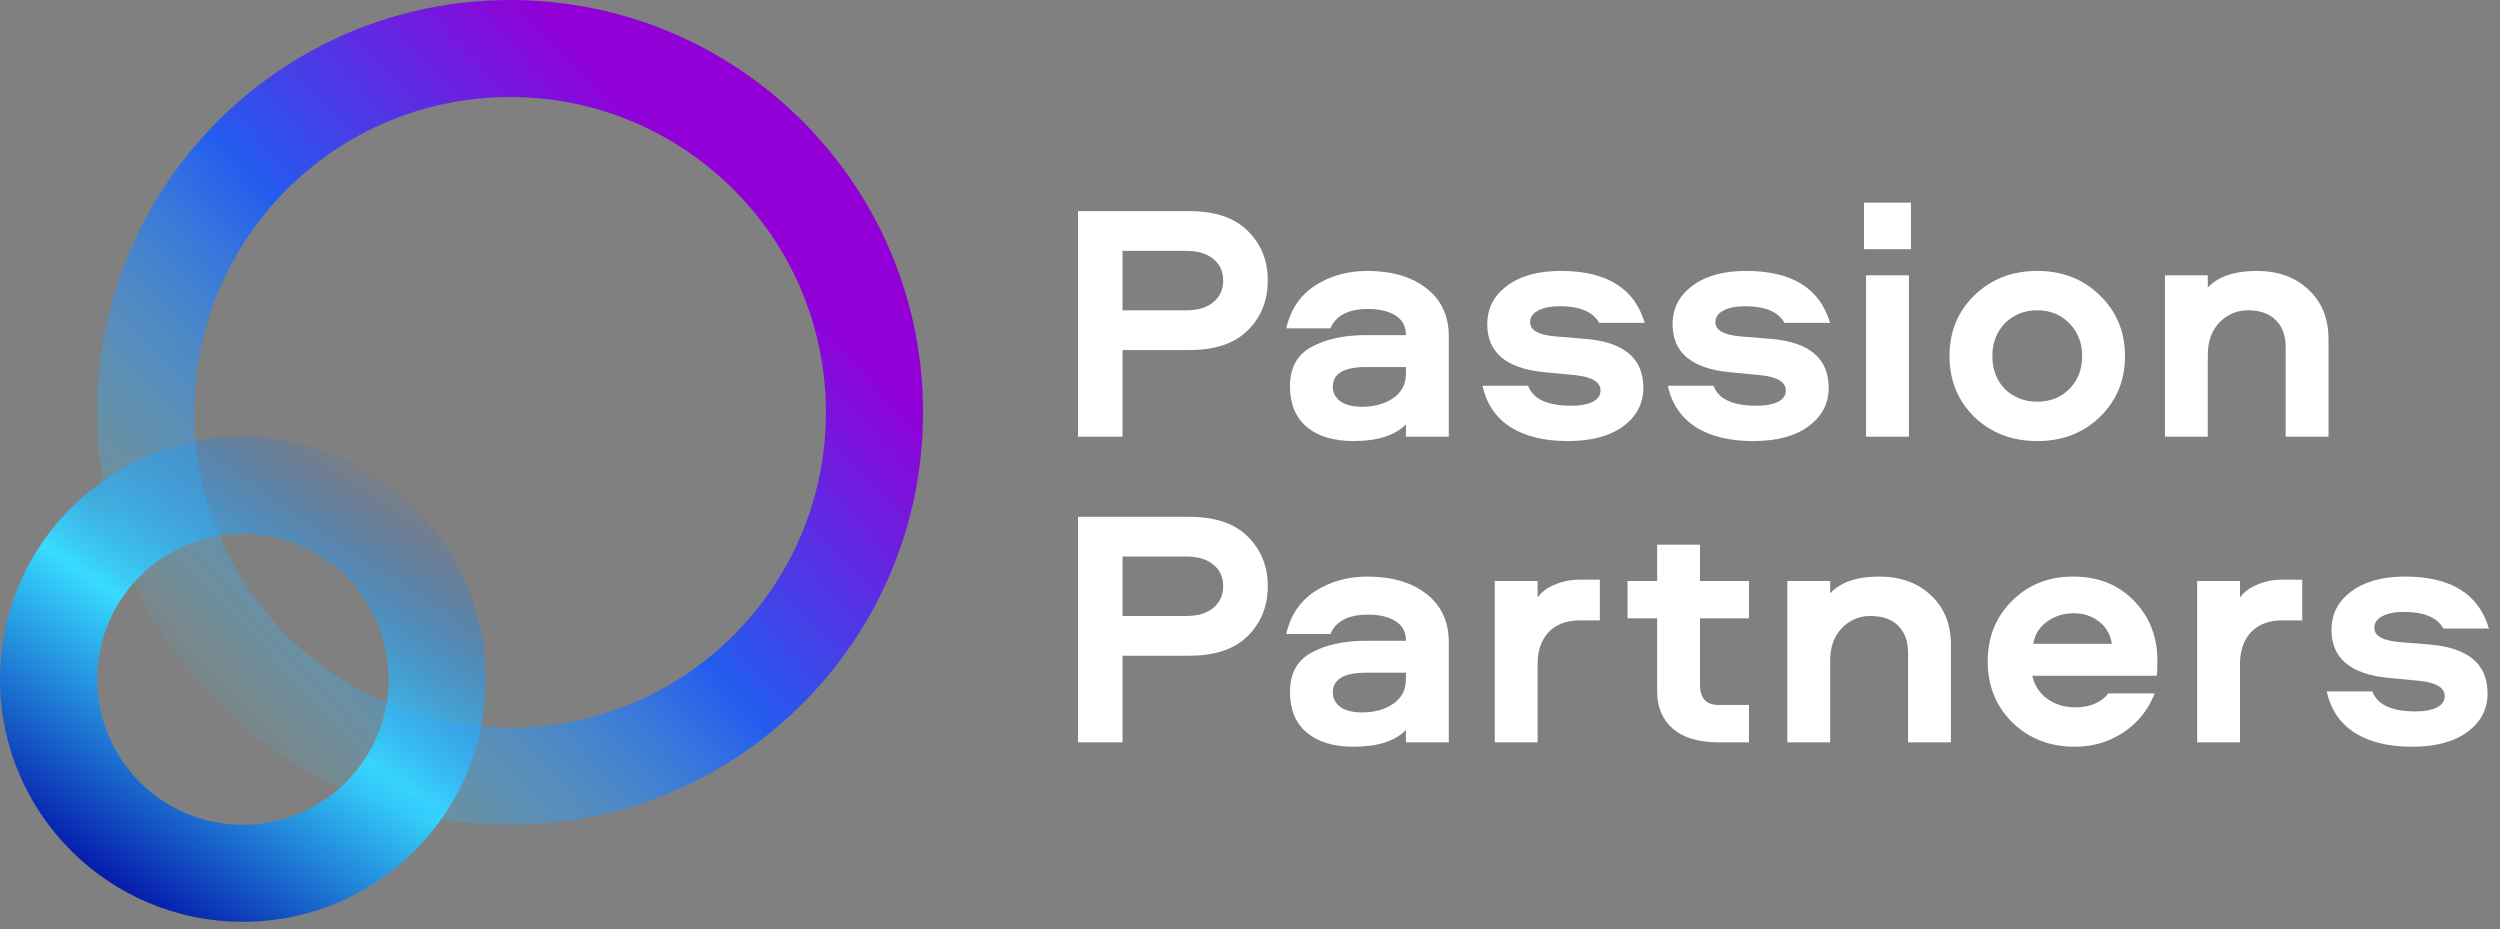 <?xml version="1.0" encoding="UTF-8"?> <svg xmlns="http://www.w3.org/2000/svg" width="113" height="42" viewBox="0 0 113 42" fill="none"><rect x="0" y="0" width="113" height="42" fill="#808080" stroke="none"/> <path fill-rule="evenodd" clip-rule="evenodd" d="M17.567 30.702C17.567 27.068 14.618 24.123 10.98 24.123C7.341 24.123 4.392 27.068 4.392 30.702C4.392 34.335 7.341 37.281 10.98 37.281C14.618 37.281 17.567 34.335 17.567 30.702ZM21.959 30.702C21.959 24.646 17.044 19.737 10.98 19.737C4.916 19.737 -7.44996e-07 24.646 -4.79935e-07 30.702C-2.14874e-07 36.757 4.916 41.666 10.98 41.666C17.044 41.666 21.959 36.757 21.959 30.702Z" fill="url(#paint0_linear_34_138)"></path> <path fill-rule="evenodd" clip-rule="evenodd" d="M23.057 32.895C30.94 32.895 37.331 26.513 37.331 18.64C37.331 10.768 30.94 4.386 23.057 4.386C15.174 4.386 8.784 10.768 8.784 18.64C8.784 26.513 15.174 32.895 23.057 32.895ZM23.057 37.281C33.366 37.281 41.723 28.935 41.723 18.64C41.723 8.346 33.366 0 23.057 0C12.749 0 4.392 8.346 4.392 18.64C4.392 28.935 12.749 37.281 23.057 37.281Z" fill="url(#paint1_linear_34_138)"></path> <path d="M57.303 12.675C57.303 13.586 57 14.338 56.396 14.932C55.801 15.526 54.925 15.822 53.767 15.822H50.739V19.737H48.725V9.544H53.767C54.925 9.544 55.801 9.841 56.396 10.434C57 11.028 57.303 11.775 57.303 12.675ZM50.739 11.34V14.026H53.629C54.141 14.026 54.546 13.904 54.843 13.658C55.14 13.412 55.289 13.085 55.289 12.675C55.289 12.266 55.14 11.944 54.843 11.708C54.556 11.463 54.151 11.34 53.629 11.34H50.739Z" fill="white"></path> <path d="M61.796 12.246C62.913 12.246 63.805 12.507 64.471 13.029C65.147 13.55 65.485 14.277 65.485 15.208V19.737H63.548V19.184C63.046 19.686 62.257 19.936 61.181 19.936C60.279 19.936 59.572 19.722 59.06 19.292C58.558 18.862 58.307 18.253 58.307 17.465C58.307 16.626 58.63 16.032 59.275 15.684C59.931 15.326 60.756 15.147 61.75 15.147H63.548C63.548 14.748 63.389 14.451 63.072 14.257C62.754 14.062 62.344 13.965 61.842 13.965C60.951 13.965 60.382 14.257 60.136 14.84H58.138C58.332 13.991 58.768 13.346 59.444 12.906C60.131 12.466 60.915 12.246 61.796 12.246ZM63.548 16.897V16.59H61.75C60.746 16.59 60.243 16.887 60.243 17.48C60.243 17.746 60.356 17.966 60.582 18.14C60.817 18.304 61.145 18.386 61.566 18.386C62.119 18.386 62.585 18.258 62.964 18.002C63.354 17.736 63.548 17.368 63.548 16.897Z" fill="white"></path> <path d="M74.341 14.594H72.282C72.005 14.093 71.411 13.842 70.499 13.842C70.078 13.842 69.751 13.909 69.515 14.042C69.279 14.165 69.161 14.338 69.161 14.564C69.161 14.932 69.551 15.147 70.329 15.208L71.651 15.316C73.404 15.459 74.28 16.196 74.28 17.526C74.28 18.243 73.972 18.826 73.358 19.276C72.753 19.716 71.923 19.936 70.868 19.936C69.791 19.936 68.92 19.722 68.254 19.292C67.599 18.862 67.183 18.243 67.009 17.434H69.069C69.294 18.038 69.945 18.34 71.021 18.34C71.411 18.34 71.728 18.284 71.974 18.171C72.22 18.048 72.343 17.874 72.343 17.649C72.343 17.27 71.964 17.04 71.206 16.958L69.761 16.82C68.07 16.646 67.224 15.925 67.224 14.656C67.224 13.939 67.522 13.361 68.116 12.921C68.71 12.471 69.52 12.246 70.545 12.246C72.615 12.246 73.88 13.029 74.341 14.594Z" fill="white"></path> <path d="M82.718 14.594H80.658C80.381 14.093 79.787 13.842 78.875 13.842C78.455 13.842 78.127 13.909 77.891 14.042C77.655 14.165 77.537 14.338 77.537 14.564C77.537 14.932 77.927 15.147 78.706 15.208L80.028 15.316C81.78 15.459 82.656 16.196 82.656 17.526C82.656 18.243 82.349 18.826 81.734 19.276C81.129 19.716 80.299 19.936 79.244 19.936C78.168 19.936 77.297 19.722 76.631 19.292C75.975 18.862 75.56 18.243 75.385 17.434H77.445C77.671 18.038 78.321 18.34 79.397 18.34C79.787 18.34 80.105 18.284 80.35 18.171C80.596 18.048 80.719 17.874 80.719 17.649C80.719 17.27 80.34 17.04 79.582 16.958L78.137 16.82C76.446 16.646 75.601 15.925 75.601 14.656C75.601 13.939 75.898 13.361 76.492 12.921C77.087 12.471 77.896 12.246 78.921 12.246C80.991 12.246 82.257 13.029 82.718 14.594Z" fill="white"></path> <path d="M84.254 11.263V9.16H86.375V11.263H84.254ZM84.346 12.445H86.283V19.737H84.346V12.445Z" fill="white"></path> <path d="M89.24 13.351C89.999 12.614 90.947 12.246 92.084 12.246C93.222 12.246 94.164 12.614 94.912 13.351C95.671 14.078 96.05 14.993 96.05 16.099C96.05 17.194 95.671 18.11 94.912 18.847C94.164 19.573 93.222 19.936 92.084 19.936C90.947 19.936 89.999 19.573 89.24 18.847C88.492 18.11 88.118 17.194 88.118 16.099C88.118 14.993 88.492 14.078 89.24 13.351ZM93.529 14.61C93.15 14.221 92.668 14.026 92.084 14.026C91.5 14.026 91.013 14.221 90.624 14.61C90.245 14.999 90.055 15.495 90.055 16.099C90.055 16.703 90.245 17.199 90.624 17.588C91.013 17.966 91.5 18.156 92.084 18.156C92.668 18.156 93.15 17.966 93.529 17.588C93.918 17.199 94.113 16.703 94.113 16.099C94.113 15.495 93.918 14.999 93.529 14.61Z" fill="white"></path> <path d="M102.006 12.246C102.969 12.246 103.748 12.527 104.342 13.09C104.947 13.643 105.249 14.395 105.249 15.347V19.737H103.312V15.7C103.312 15.168 103.164 14.758 102.866 14.472C102.579 14.175 102.159 14.026 101.606 14.026C101.104 14.026 100.673 14.211 100.315 14.579C99.966 14.947 99.792 15.434 99.792 16.037V19.737H97.855V12.445H99.792V12.998C100.263 12.496 101.001 12.246 102.006 12.246Z" fill="white"></path> <path d="M57.303 26.491C57.303 27.402 57 28.154 56.396 28.748C55.801 29.341 54.925 29.638 53.767 29.638H50.739V33.553H48.725V23.36H53.767C54.925 23.36 55.801 23.657 56.396 24.25C57 24.844 57.303 25.591 57.303 26.491ZM50.739 25.156V27.842H53.629C54.141 27.842 54.546 27.719 54.843 27.474C55.14 27.228 55.289 26.901 55.289 26.491C55.289 26.082 55.14 25.76 54.843 25.524C54.556 25.279 54.151 25.156 53.629 25.156H50.739Z" fill="white"></path> <path d="M61.796 26.061C62.913 26.061 63.805 26.322 64.471 26.844C65.147 27.366 65.485 28.093 65.485 29.024V33.553H63.548V33C63.046 33.502 62.257 33.752 61.181 33.752C60.279 33.752 59.572 33.537 59.06 33.108C58.558 32.678 58.307 32.069 58.307 31.281C58.307 30.442 58.63 29.848 59.275 29.5C59.931 29.142 60.756 28.963 61.75 28.963H63.548C63.548 28.564 63.389 28.267 63.072 28.072C62.754 27.878 62.344 27.781 61.842 27.781C60.951 27.781 60.382 28.072 60.136 28.656H58.138C58.332 27.806 58.768 27.162 59.444 26.722C60.131 26.282 60.915 26.061 61.796 26.061ZM63.548 30.713V30.406H61.75C60.746 30.406 60.243 30.703 60.243 31.296C60.243 31.562 60.356 31.782 60.582 31.956C60.817 32.12 61.145 32.202 61.566 32.202C62.119 32.202 62.585 32.074 62.964 31.818C63.354 31.552 63.548 31.183 63.548 30.713Z" fill="white"></path> <path d="M67.563 26.261H69.499V27.013C69.663 26.768 69.92 26.573 70.268 26.43C70.616 26.276 71.001 26.2 71.421 26.2H72.312V28.042H71.406C70.801 28.042 70.329 28.221 69.991 28.579C69.663 28.937 69.499 29.413 69.499 30.007V33.553H67.563V26.261Z" fill="white"></path> <path d="M74.903 24.619H76.84V26.261H79.053V27.95H76.84V30.958C76.84 31.562 77.122 31.864 77.686 31.864H79.053V33.553H77.67C76.778 33.553 76.092 33.348 75.61 32.939C75.139 32.519 74.903 31.961 74.903 31.265V27.95H73.566V26.261H74.903V24.619Z" fill="white"></path> <path d="M84.938 26.061C85.901 26.061 86.68 26.343 87.274 26.906C87.879 27.458 88.181 28.211 88.181 29.162V33.553H86.244V29.515C86.244 28.983 86.096 28.574 85.799 28.287C85.512 27.991 85.091 27.842 84.538 27.842C84.036 27.842 83.606 28.026 83.247 28.395C82.898 28.763 82.724 29.249 82.724 29.853V33.553H80.787V26.261H82.724V26.814C83.196 26.312 83.933 26.061 84.938 26.061Z" fill="white"></path> <path d="M95.301 31.342H97.392C97.105 32.079 96.634 32.667 95.978 33.108C95.322 33.537 94.594 33.752 93.795 33.752C92.657 33.752 91.715 33.389 90.967 32.662C90.219 31.925 89.844 31.005 89.844 29.899C89.844 28.804 90.208 27.893 90.936 27.167C91.663 26.43 92.591 26.061 93.718 26.061C94.835 26.061 95.747 26.425 96.454 27.151C97.161 27.878 97.515 28.784 97.515 29.869C97.515 30.206 97.505 30.431 97.484 30.544H91.858C91.961 30.984 92.186 31.332 92.534 31.588C92.893 31.844 93.313 31.972 93.795 31.972C94.461 31.972 94.963 31.762 95.301 31.342ZM91.904 29.101H95.455C95.394 28.681 95.204 28.349 94.886 28.103C94.569 27.847 94.179 27.719 93.718 27.719C93.267 27.719 92.868 27.847 92.519 28.103C92.171 28.359 91.966 28.692 91.904 29.101Z" fill="white"></path> <path d="M99.311 26.261H101.248V27.013C101.412 26.768 101.668 26.573 102.017 26.43C102.365 26.276 102.749 26.2 103.17 26.2H104.061V28.042H103.154C102.55 28.042 102.078 28.221 101.74 28.579C101.412 28.937 101.248 29.413 101.248 30.007V33.553H99.311V26.261Z" fill="white"></path> <path d="M112.5 28.41H110.44C110.163 27.909 109.569 27.658 108.657 27.658C108.237 27.658 107.909 27.724 107.673 27.858C107.438 27.98 107.32 28.154 107.32 28.38C107.32 28.748 107.709 28.963 108.488 29.024L109.81 29.132C111.562 29.275 112.438 30.012 112.438 31.342C112.438 32.059 112.131 32.642 111.516 33.092C110.912 33.532 110.081 33.752 109.026 33.752C107.95 33.752 107.079 33.537 106.413 33.108C105.757 32.678 105.342 32.059 105.168 31.25H107.228C107.453 31.854 108.104 32.156 109.18 32.156C109.569 32.156 109.887 32.099 110.133 31.987C110.379 31.864 110.502 31.69 110.502 31.465C110.502 31.086 110.122 30.856 109.364 30.774L107.919 30.636C106.228 30.462 105.383 29.741 105.383 28.472C105.383 27.755 105.68 27.177 106.274 26.737C106.869 26.287 107.678 26.061 108.703 26.061C110.773 26.061 112.039 26.844 112.5 28.41Z" fill="white"></path> <defs> <linearGradient id="paint0_linear_34_138" x1="4.447" y1="40.954" x2="17.543" y2="21.256" gradientUnits="userSpaceOnUse"> <stop stop-color="#0007A3"></stop> <stop offset="0.516" stop-color="#38DBFF"></stop> <stop offset="1" stop-color="#0064FB" stop-opacity="0"></stop> </linearGradient> <linearGradient id="paint1_linear_34_138" x1="33.268" y1="9.594" x2="8.924" y2="32.379" gradientUnits="userSpaceOnUse"> <stop stop-color="#9200D7"></stop> <stop offset="0.447" stop-color="#235CEE"></stop> <stop offset="1" stop-color="#38DBFF" stop-opacity="0"></stop> </linearGradient> </defs> </svg> 